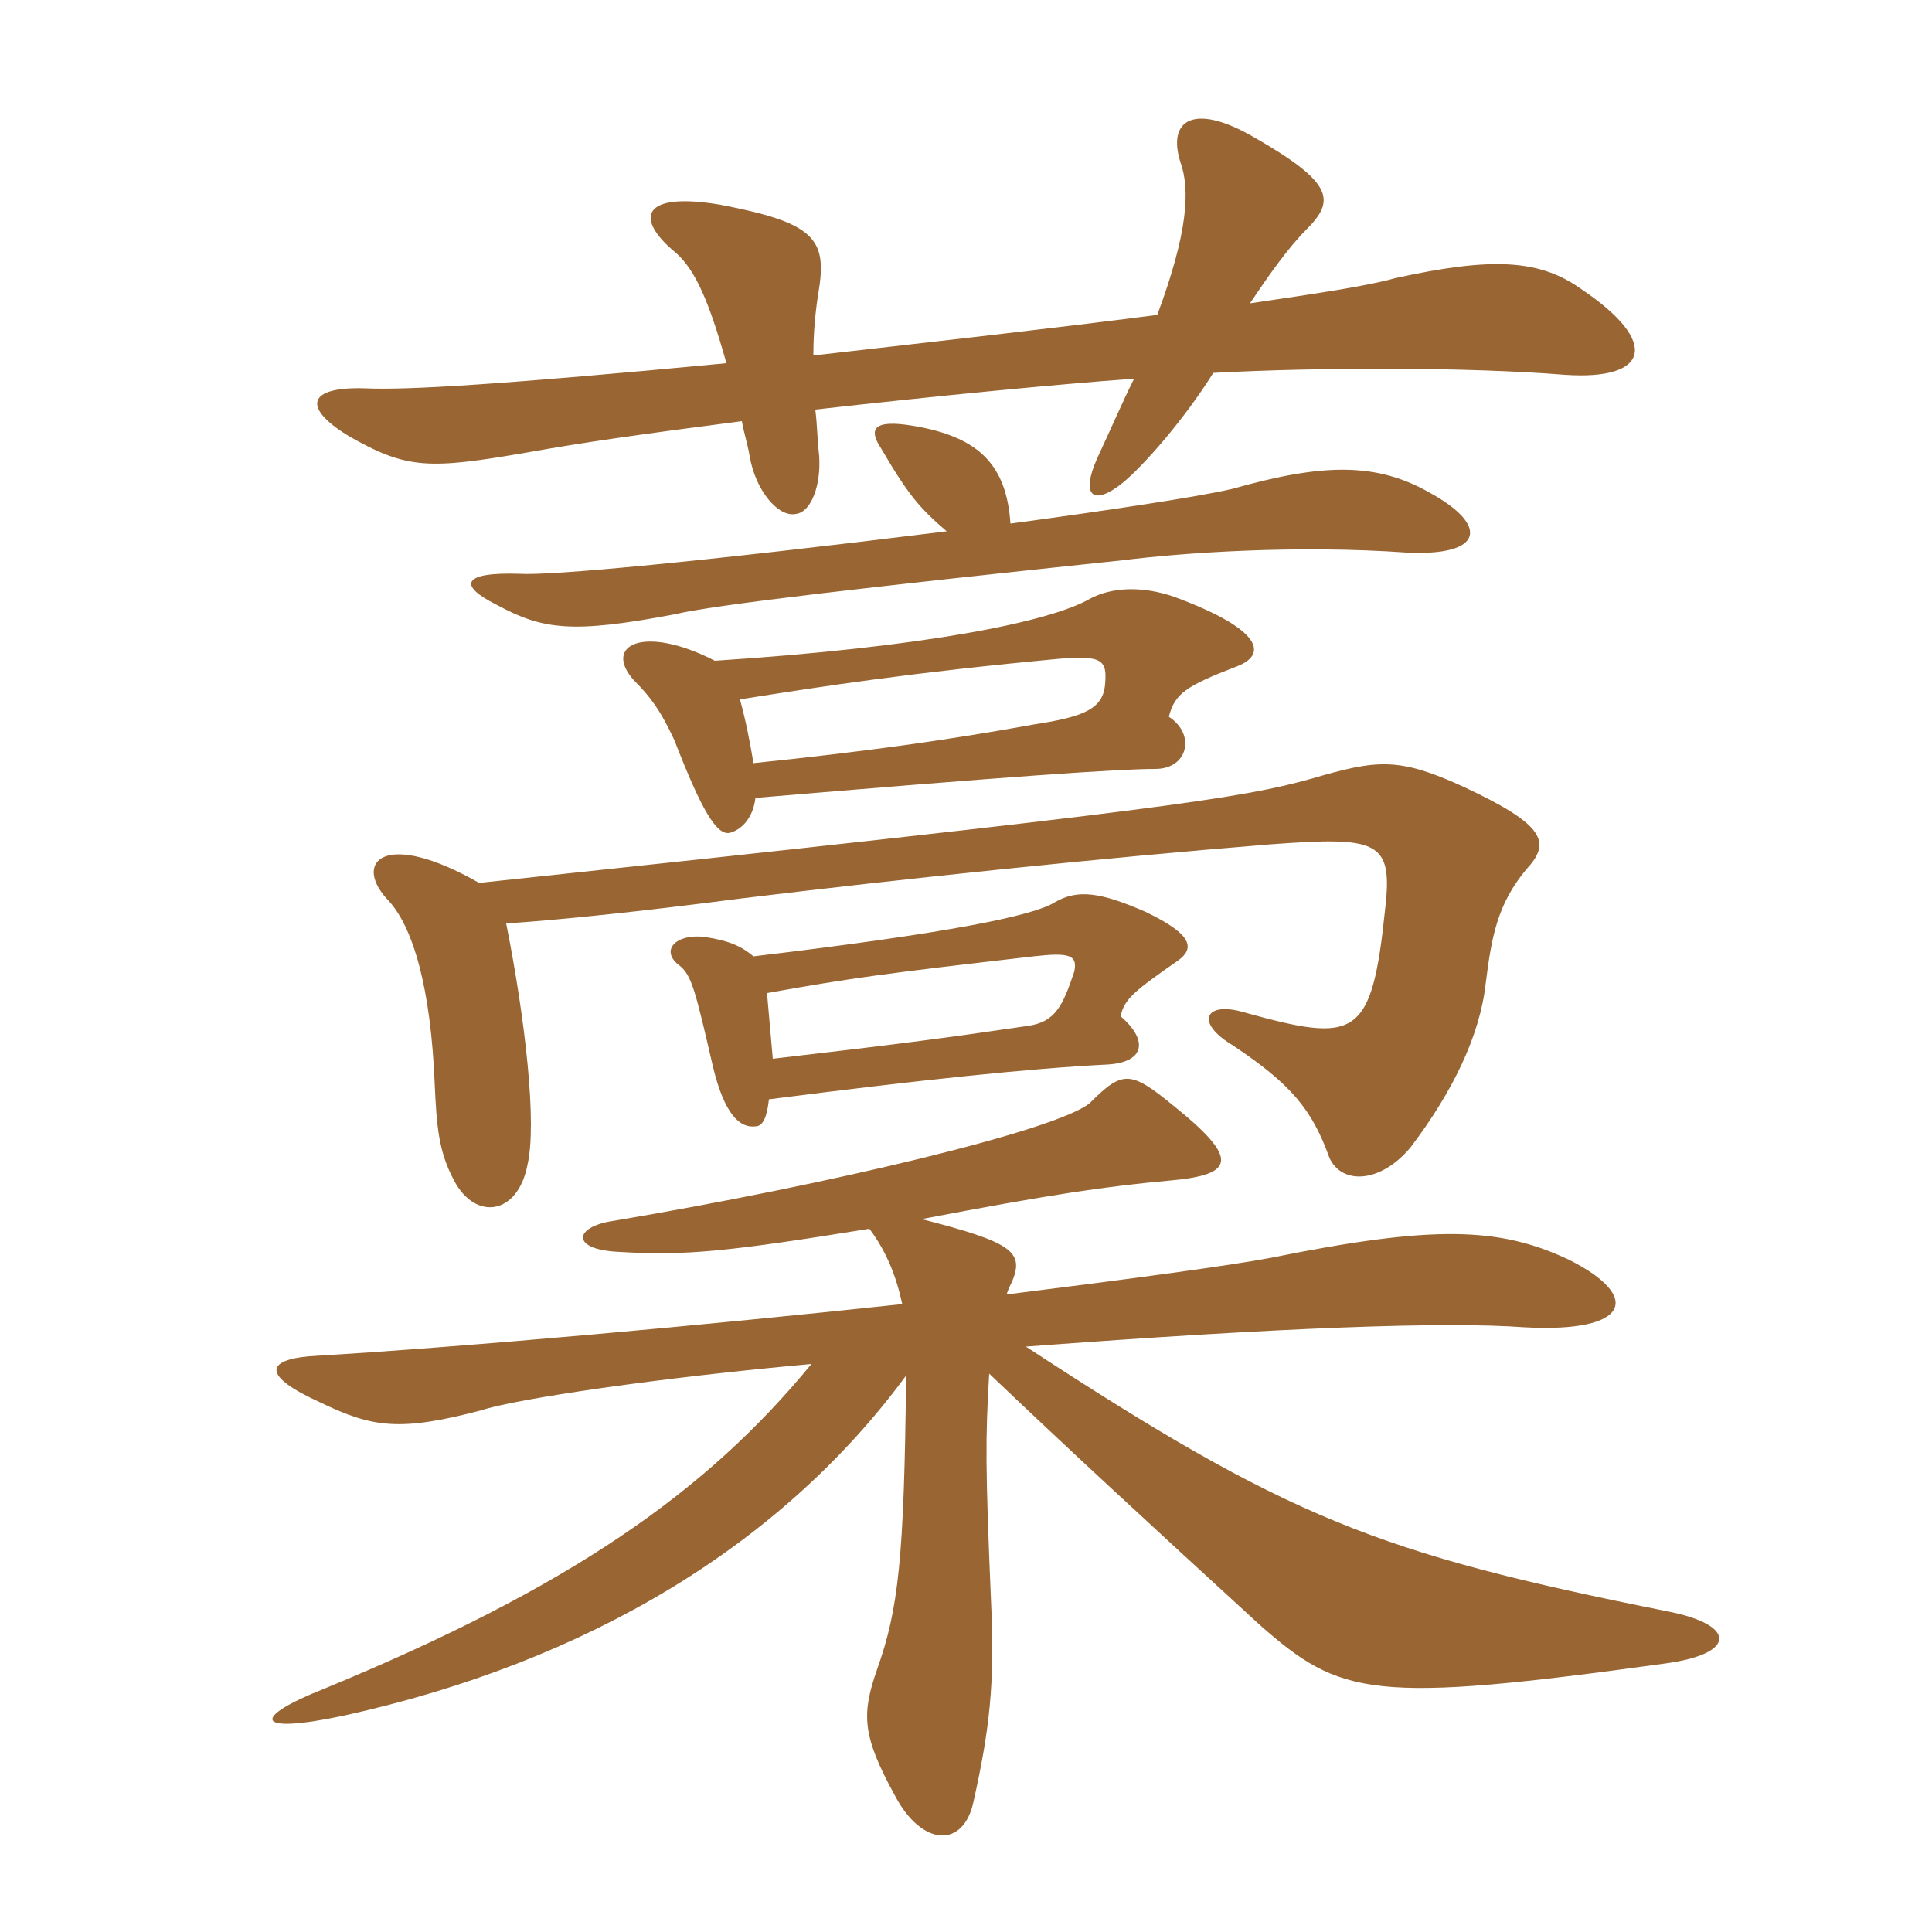 <svg xmlns="http://www.w3.org/2000/svg" xmlns:xlink="http://www.w3.org/1999/xlink" width="150" height="150"><path fill="#996633" padding="10" d="M67.50 95.40C68.85 97.20 69.60 99.15 70.05 101.25C54.60 102.90 36.60 104.55 24 105.30C20.70 105.60 20.25 106.80 24.90 108.90C28.95 110.85 31.05 111.15 37.35 109.50C40.05 108.60 51.30 106.95 63 105.90C54.75 115.95 44.10 123.30 25.20 131.10C19.50 133.35 19.65 134.70 26.70 133.20C45.75 129 60.75 119.85 70.35 106.80C70.20 121.05 69.75 124.95 68.10 129.60C66.90 133.05 66.90 134.70 69.45 139.35C71.55 143.40 74.85 143.55 75.60 139.80C76.80 134.40 77.25 130.80 76.95 124.50C76.50 113.85 76.50 111.75 76.80 106.65C83.10 112.65 88.80 117.90 97.80 126.15C104.10 131.70 106.50 132.30 129.30 129.15C134.85 128.40 134.85 126.15 129.45 125.10C106.95 120.60 100.05 117.90 79.65 104.55C99.60 103.05 112.20 102.60 118.35 103.05C126.60 103.50 127.50 100.65 121.80 97.80C116.40 95.25 111.30 95.10 98.70 97.65C95.55 98.25 87.75 99.30 78.15 100.50C78.30 100.05 78.45 99.75 78.60 99.45C79.50 97.20 78.60 96.45 71.55 94.65C81.75 92.70 85.95 92.10 90.90 91.65C95.85 91.20 96.30 90 91.05 85.80C87.75 83.10 87.15 83.10 84.60 85.65C82.05 87.75 64.50 91.95 47.55 94.80C44.55 95.25 44.25 97.05 48.15 97.20C53.10 97.50 56.40 97.20 67.50 95.40ZM60 82.20C59.85 80.55 59.70 78.75 59.55 77.10C66.30 75.90 68.55 75.60 80.25 74.25C82.95 73.95 83.70 74.10 83.40 75.45C82.50 78.15 81.90 79.35 79.80 79.65C73.65 80.55 70.35 81 60 82.20ZM58.50 74.25C57.60 73.50 56.70 73.05 54.75 72.75C52.50 72.45 51.15 73.80 52.80 75C53.70 75.75 54 76.95 55.35 82.80C56.25 86.55 57.45 87.60 58.65 87.45C59.25 87.45 59.55 86.70 59.70 85.35C71.40 83.85 79.95 82.95 85.95 82.65C88.80 82.50 89.25 80.85 87 78.90C87.30 77.55 88.05 76.95 91.50 74.55C92.70 73.65 92.70 72.60 88.95 70.80C85.50 69.30 83.70 69 81.90 70.05C80.25 71.10 73.65 72.45 58.50 74.25ZM37.20 68.55C29.85 64.35 27.45 66.90 30 69.75C32.10 71.85 33.45 76.80 33.75 84.15C33.90 87.45 34.05 89.40 35.25 91.65C36.90 94.80 40.20 94.35 40.95 90.45C41.70 87.30 40.80 79.20 39.30 71.70C43.65 71.40 49.50 70.80 57.60 69.75C69.90 68.25 85.65 66.60 98.70 65.55C106.95 64.95 108.15 65.25 107.55 70.50C106.50 80.70 105.30 81 96.60 78.60C93.60 77.70 92.70 79.35 95.70 81.15C100.20 84.15 101.85 86.10 103.20 89.85C104.10 91.95 107.10 91.95 109.50 89.10C112.80 84.75 114.90 80.40 115.35 76.35C115.80 72.75 116.25 70.20 118.50 67.50C120.45 65.40 120 64.05 113.55 61.05C108.60 58.80 106.95 58.95 101.85 60.45C96.45 61.95 90.90 62.85 37.20 68.55ZM58.50 59.25C58.20 57.45 57.90 55.95 57.45 54.30C64.05 53.25 70.95 52.20 82.20 51.15C85.65 50.85 85.95 51.30 85.80 53.10C85.65 55.05 84.15 55.65 80.25 56.25C73.65 57.45 67.20 58.35 58.50 59.25ZM55.50 51.30C49.95 48.45 46.80 50.10 49.20 52.80C50.55 54.15 51.30 55.20 52.35 57.45C54.45 62.85 55.65 64.95 56.70 64.65C57.75 64.35 58.50 63.30 58.65 61.95C78.15 60.30 86.85 59.70 89.70 59.70C92.25 59.70 92.85 57 90.75 55.65C91.20 53.85 92.10 53.25 96 51.75C98.40 50.85 98.10 48.90 91.20 46.35C88.65 45.45 86.25 45.60 84.60 46.50C81.45 48.30 71.70 50.25 55.50 51.30ZM73.50 41.25C54.15 43.65 42.75 44.70 40.35 44.55C35.85 44.40 35.55 45.45 38.55 46.95C42.15 48.90 44.40 49.20 52.35 47.70C55.50 46.95 67.20 45.60 87.15 43.50C91.95 42.90 100.65 42.30 109.20 42.90C115.20 43.20 115.65 40.80 111 38.25C106.80 35.85 102.60 36 95.70 37.95C93.15 38.55 86.25 39.60 78.45 40.65C78.15 36.15 76.05 34.05 71.40 33.15C68.25 32.55 67.20 33 68.40 34.80C70.50 38.40 71.40 39.45 73.50 41.25ZM89.85 24.45C81.75 25.50 72.30 26.55 63.15 27.60C63.15 25.80 63.30 24.15 63.60 22.35C64.20 18.45 63 17.25 55.95 15.90C49.80 14.85 49.20 16.95 52.50 19.65C54 21 55.05 23.40 56.40 28.20C39 29.85 31.65 30.30 28.35 30.15C23.85 30 23.40 31.65 27.15 33.90C31.65 36.45 33.30 36.45 41.10 35.10C45.30 34.35 49.50 33.75 57.60 32.70C57.75 33.60 58.05 34.50 58.20 35.40C58.65 38.10 60.45 40.20 61.80 39.90C63 39.75 63.75 37.65 63.60 35.40C63.45 34.05 63.45 33 63.30 31.80C72.60 30.75 81.90 29.85 88.05 29.40C87.15 31.20 86.25 33.30 85.20 35.55C83.85 38.55 84.90 39.30 87.15 37.50C88.80 36.15 91.95 32.55 94.20 28.95C102.60 28.50 114 28.50 121.50 29.10C128.10 29.55 128.85 26.55 122.85 22.50C119.55 20.10 115.80 19.95 108.30 21.60C106.20 22.20 102.15 22.80 97.05 23.55C98.55 21.30 100.05 19.20 101.40 17.85C103.65 15.60 103.65 14.25 97.35 10.65C92.70 7.95 90.60 9.30 91.65 12.60C92.40 14.70 92.25 18 89.85 24.45Z"/></svg>